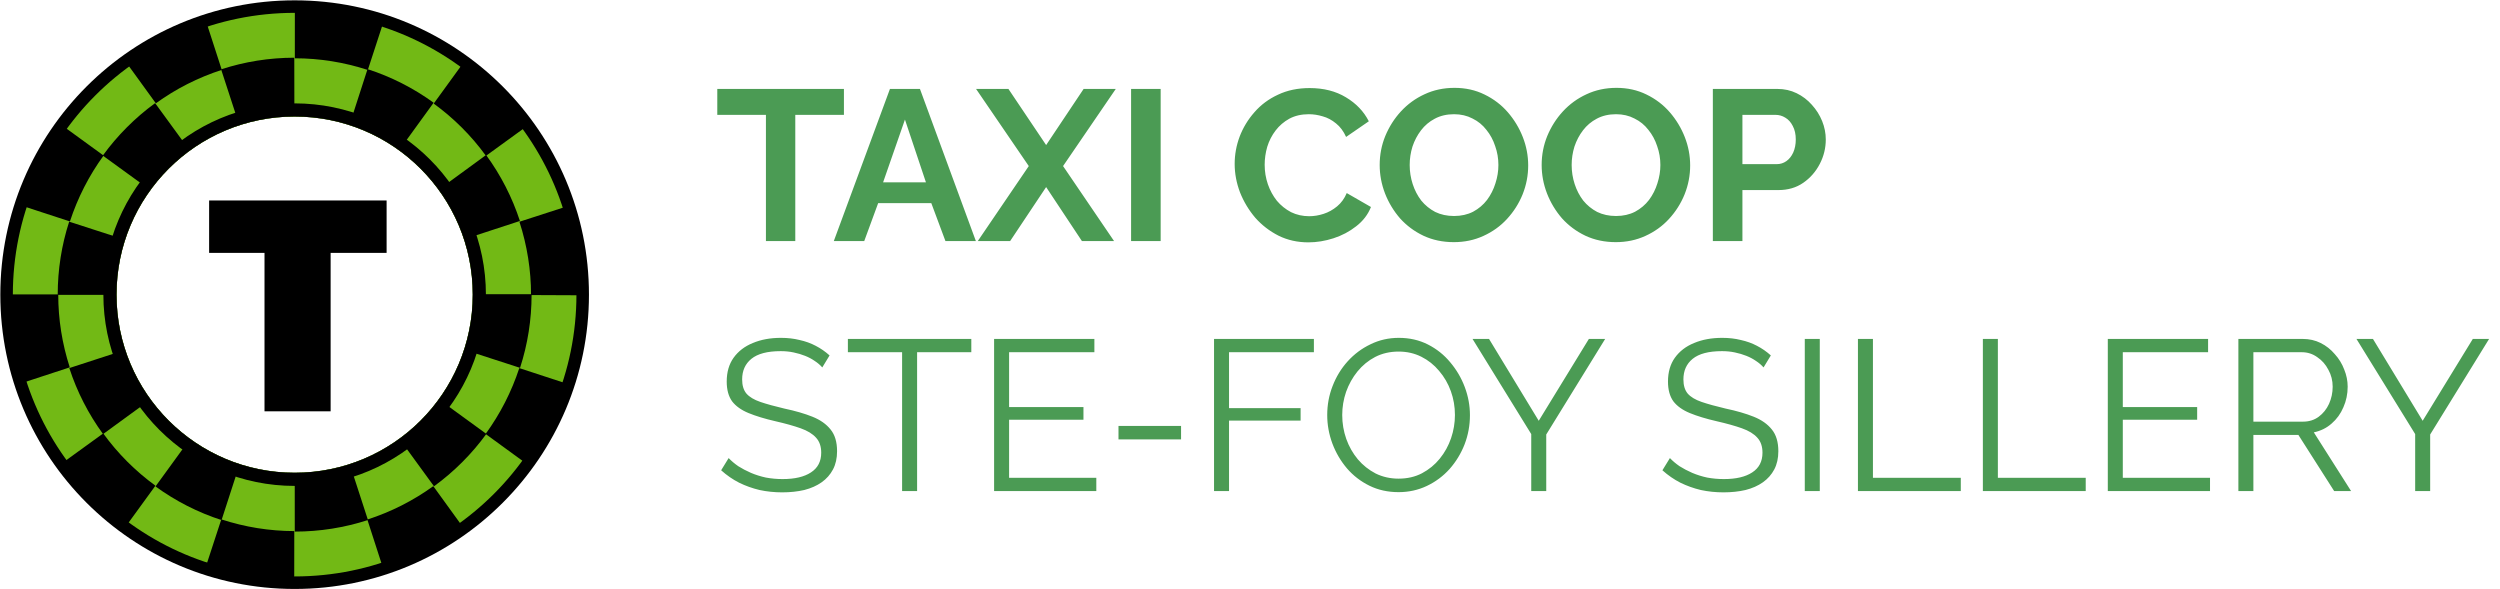 <?xml version="1.0" encoding="UTF-8"?>
<svg xmlns="http://www.w3.org/2000/svg" width="280" height="66" viewBox="0 0 280 66" fill="none">
  <g clip-path="url(#clip0_275_1203)">
    <path d="M33 0.037C14.795 0.037 0.037 14.795 0.037 33C0.037 51.205 14.795 65.963 33 65.963C51.205 65.963 65.963 51.205 65.963 33C65.963 14.795 51.205 0.037 33 0.037ZM33 52.949C21.982 52.949 13.051 44.018 13.051 33C13.051 21.982 21.982 13.051 33 13.051C44.018 13.051 52.949 21.982 52.949 33C52.949 44.018 44.018 52.949 33 52.949Z" fill="black"></path>
    <path d="M33 1.439C15.569 1.439 1.439 15.569 1.439 33C1.439 50.431 15.569 64.561 33 64.561C50.431 64.561 64.561 50.431 64.561 33C64.561 15.569 50.431 1.439 33 1.439ZM33 52.949C21.982 52.949 13.051 44.018 13.051 33C13.051 21.982 21.982 13.051 33 13.051C44.017 13.051 52.949 21.982 52.949 33C52.949 44.018 44.017 52.949 33 52.949Z" fill="#72B915"></path>
    <path d="M33 11.578C21.168 11.578 11.578 21.168 11.578 33C11.578 44.832 21.168 54.422 33 54.422C44.832 54.422 54.422 44.832 54.422 33C54.422 21.168 44.832 11.578 33 11.578ZM33 52.949C21.982 52.949 13.051 44.018 13.051 33C13.051 21.982 21.982 13.051 33 13.051C44.018 13.051 52.949 21.982 52.949 33C52.949 44.018 44.018 52.949 33 52.949Z" fill="black"></path>
    <path d="M43.3 22.453V28.323H37.03V46.067H29.625V28.323H23.422V22.453H43.3H43.3Z" fill="black"></path>
    <path d="M33.014 59.538L33.011 53.965C35.226 53.963 37.405 53.619 39.489 52.942L41.212 58.243C38.572 59.101 35.814 59.537 33.014 59.539V59.538ZM24.814 58.25C22.164 57.391 19.675 56.123 17.415 54.481L20.691 49.972C22.477 51.27 24.442 52.271 26.532 52.949L24.814 58.251V58.25ZM48.608 54.465L45.327 49.96C47.109 48.663 48.669 47.1 49.966 45.319L54.473 48.597C52.833 50.851 50.86 52.825 48.608 54.465ZM11.543 48.618C9.897 46.359 8.625 43.872 7.763 41.224L13.062 39.499C13.743 41.588 14.747 43.551 16.047 45.335L11.543 48.618V48.618ZM58.246 41.199L52.945 39.479C53.622 37.395 53.965 35.215 53.965 33V32.951H59.538V33C59.538 35.8 59.103 38.559 58.246 41.199H58.246ZM12.037 33.024H6.464V33C6.464 30.21 6.896 27.46 7.747 24.826L13.05 26.541C12.377 28.62 12.037 30.793 12.037 33V33.024ZM52.933 26.481C52.25 24.392 51.244 22.43 49.942 20.648L54.443 17.36C56.091 19.617 57.366 22.103 58.231 24.75L52.934 26.481L52.933 26.481ZM16.023 20.699L11.513 17.425C13.15 15.17 15.122 13.193 17.373 11.551L20.658 16.053C18.878 17.352 17.318 18.916 16.023 20.699ZM45.294 16.015C43.507 14.72 41.54 13.72 39.45 13.045L41.162 7.742C43.812 8.598 46.303 9.863 48.566 11.504L45.294 16.016V16.015ZM26.492 13.065L24.764 7.767C27.403 6.906 30.161 6.467 32.96 6.463L32.969 12.036C30.755 12.04 28.576 12.386 26.493 13.065H26.492Z" fill="black"></path>
    <path d="M32.952 65.201C29.575 65.197 26.229 64.66 23.008 63.606L24.787 58.169C27.436 59.036 30.185 59.478 32.96 59.481L32.953 65.201H32.952ZM42.9 63.633L41.141 58.19C43.801 57.33 46.286 56.071 48.528 54.449L51.882 59.083C49.154 61.057 46.132 62.588 42.9 63.633ZM14.045 59.023C11.304 57.029 8.909 54.631 6.928 51.896L11.56 48.541C13.188 50.788 15.156 52.758 17.409 54.397L14.045 59.023ZM59.011 51.969L54.387 48.603C56.024 46.353 57.295 43.871 58.161 41.227L63.597 43.008C62.544 46.221 61.001 49.236 59.011 51.969ZM2.377 42.922L2.368 42.894C1.33 39.678 0.803 36.348 0.803 32.998V32.972H6.523V32.998C6.523 35.752 6.956 38.49 7.811 41.137L7.814 41.144L2.377 42.923L2.377 42.922ZM65.196 33.072L59.476 33.046V33.012C59.476 30.259 59.043 27.52 58.188 24.873L58.176 24.835L63.618 23.075L63.631 23.113C64.67 26.332 65.196 29.662 65.196 33.012V33.073V33.072ZM7.832 24.801L2.395 23.024C3.446 19.81 4.986 16.795 6.974 14.059L11.601 17.422C9.965 19.674 8.697 22.156 7.832 24.801ZM54.428 17.454C52.799 15.209 50.83 13.239 48.575 11.601L51.936 6.973C54.679 8.965 57.075 11.361 59.058 14.095L54.428 17.454ZM17.456 11.571L14.099 6.94C16.826 4.964 19.846 3.431 23.077 2.384L24.84 7.825C22.18 8.687 19.696 9.948 17.456 11.571H17.456ZM41.195 7.835C38.545 6.97 35.795 6.53 33.021 6.529L33.024 0.809C36.402 0.811 39.748 1.345 42.97 2.398L41.195 7.836V7.835Z" fill="black"></path>
  </g>
  <path d="M94.52 12.864H89.072V27H85.784V12.864H80.336V9.96H94.52V12.864ZM99.674 9.96H103.034L109.298 27H105.89L104.306 22.752H98.354L96.794 27H93.386L99.674 9.96ZM103.706 20.424L101.354 13.392L98.906 20.424H103.706ZM112.943 9.96L117.167 16.248L121.367 9.96H124.967L119.063 18.6L124.775 27H121.175L117.167 20.952L113.135 27H109.511L115.223 18.6L109.319 9.96H112.943ZM126.682 27V9.96H129.994V27H126.682ZM138.283 18.36C138.283 17.32 138.467 16.304 138.835 15.312C139.219 14.304 139.771 13.392 140.491 12.576C141.211 11.744 142.091 11.088 143.131 10.608C144.171 10.112 145.355 9.864 146.683 9.864C148.251 9.864 149.603 10.208 150.739 10.896C151.891 11.584 152.747 12.48 153.307 13.584L150.763 15.336C150.475 14.696 150.099 14.192 149.635 13.824C149.171 13.44 148.675 13.176 148.147 13.032C147.619 12.872 147.099 12.792 146.587 12.792C145.755 12.792 145.027 12.96 144.403 13.296C143.795 13.632 143.283 14.072 142.867 14.616C142.451 15.16 142.139 15.768 141.931 16.44C141.739 17.112 141.643 17.784 141.643 18.456C141.643 19.208 141.763 19.936 142.003 20.64C142.243 21.328 142.579 21.944 143.011 22.488C143.459 23.016 143.987 23.44 144.595 23.76C145.219 24.064 145.899 24.216 146.635 24.216C147.163 24.216 147.699 24.128 148.243 23.952C148.787 23.776 149.291 23.496 149.755 23.112C150.219 22.728 150.579 22.232 150.835 21.624L153.547 23.184C153.211 24.032 152.659 24.752 151.891 25.344C151.139 25.936 150.291 26.384 149.347 26.688C148.403 26.992 147.467 27.144 146.539 27.144C145.323 27.144 144.211 26.896 143.203 26.4C142.195 25.888 141.323 25.216 140.587 24.384C139.867 23.536 139.299 22.592 138.883 21.552C138.483 20.496 138.283 19.432 138.283 18.36ZM162.829 27.12C161.581 27.12 160.445 26.88 159.421 26.4C158.413 25.92 157.541 25.272 156.805 24.456C156.085 23.624 155.525 22.696 155.125 21.672C154.725 20.632 154.525 19.568 154.525 18.48C154.525 17.344 154.733 16.264 155.149 15.24C155.581 14.2 156.165 13.28 156.901 12.48C157.653 11.664 158.533 11.024 159.541 10.56C160.565 10.08 161.685 9.84 162.901 9.84C164.133 9.84 165.253 10.088 166.261 10.584C167.285 11.08 168.157 11.744 168.877 12.576C169.597 13.408 170.157 14.336 170.557 15.36C170.957 16.384 171.157 17.44 171.157 18.528C171.157 19.648 170.949 20.728 170.533 21.768C170.117 22.792 169.533 23.712 168.781 24.528C168.045 25.328 167.165 25.96 166.141 26.424C165.133 26.888 164.029 27.12 162.829 27.12ZM157.885 18.48C157.885 19.216 157.997 19.928 158.221 20.616C158.445 21.304 158.765 21.92 159.181 22.464C159.613 22.992 160.133 23.416 160.741 23.736C161.365 24.04 162.069 24.192 162.853 24.192C163.653 24.192 164.365 24.032 164.989 23.712C165.613 23.376 166.133 22.936 166.549 22.392C166.965 21.832 167.277 21.216 167.485 20.544C167.709 19.856 167.821 19.168 167.821 18.48C167.821 17.744 167.701 17.04 167.461 16.368C167.237 15.68 166.909 15.072 166.477 14.544C166.061 14 165.541 13.576 164.917 13.272C164.309 12.952 163.621 12.792 162.853 12.792C162.037 12.792 161.317 12.96 160.693 13.296C160.085 13.616 159.573 14.048 159.157 14.592C158.741 15.136 158.421 15.744 158.197 16.416C157.989 17.088 157.885 17.776 157.885 18.48ZM180.97 27.12C179.722 27.12 178.586 26.88 177.562 26.4C176.554 25.92 175.682 25.272 174.946 24.456C174.226 23.624 173.666 22.696 173.266 21.672C172.866 20.632 172.666 19.568 172.666 18.48C172.666 17.344 172.874 16.264 173.29 15.24C173.722 14.2 174.306 13.28 175.042 12.48C175.794 11.664 176.674 11.024 177.682 10.56C178.706 10.08 179.826 9.84 181.042 9.84C182.274 9.84 183.394 10.088 184.402 10.584C185.426 11.08 186.298 11.744 187.018 12.576C187.738 13.408 188.298 14.336 188.698 15.36C189.098 16.384 189.298 17.44 189.298 18.528C189.298 19.648 189.09 20.728 188.674 21.768C188.258 22.792 187.674 23.712 186.922 24.528C186.186 25.328 185.306 25.96 184.282 26.424C183.274 26.888 182.17 27.12 180.97 27.12ZM176.026 18.48C176.026 19.216 176.138 19.928 176.362 20.616C176.586 21.304 176.906 21.92 177.322 22.464C177.754 22.992 178.274 23.416 178.882 23.736C179.506 24.04 180.21 24.192 180.994 24.192C181.794 24.192 182.506 24.032 183.13 23.712C183.754 23.376 184.274 22.936 184.69 22.392C185.106 21.832 185.418 21.216 185.626 20.544C185.85 19.856 185.962 19.168 185.962 18.48C185.962 17.744 185.842 17.04 185.602 16.368C185.378 15.68 185.05 15.072 184.618 14.544C184.202 14 183.682 13.576 183.058 13.272C182.45 12.952 181.762 12.792 180.994 12.792C180.178 12.792 179.458 12.96 178.834 13.296C178.226 13.616 177.714 14.048 177.298 14.592C176.882 15.136 176.562 15.744 176.338 16.416C176.13 17.088 176.026 17.776 176.026 18.48ZM191.839 27V9.96H199.063C199.847 9.96 200.567 10.12 201.223 10.44C201.879 10.76 202.447 11.192 202.927 11.736C203.423 12.28 203.807 12.888 204.079 13.56C204.351 14.232 204.487 14.92 204.487 15.624C204.487 16.584 204.263 17.496 203.815 18.36C203.367 19.224 202.751 19.928 201.967 20.472C201.183 21.016 200.255 21.288 199.183 21.288H195.151V27H191.839ZM195.151 18.384H198.991C199.391 18.384 199.751 18.272 200.071 18.048C200.391 17.824 200.647 17.504 200.839 17.088C201.031 16.656 201.127 16.168 201.127 15.624C201.127 15.032 201.015 14.528 200.791 14.112C200.583 13.696 200.303 13.384 199.951 13.176C199.615 12.968 199.247 12.864 198.847 12.864H195.151V18.384ZM92.096 41.152C91.856 40.88 91.576 40.64 91.256 40.432C90.936 40.208 90.576 40.016 90.176 39.856C89.776 39.696 89.344 39.568 88.88 39.472C88.432 39.376 87.952 39.328 87.44 39.328C85.952 39.328 84.856 39.616 84.152 40.192C83.464 40.752 83.12 41.52 83.12 42.496C83.12 43.168 83.28 43.696 83.6 44.08C83.936 44.464 84.456 44.776 85.16 45.016C85.864 45.256 86.76 45.504 87.848 45.76C89.064 46.016 90.112 46.32 90.992 46.672C91.872 47.024 92.552 47.504 93.032 48.112C93.512 48.704 93.752 49.512 93.752 50.536C93.752 51.32 93.6 52 93.296 52.576C92.992 53.152 92.568 53.632 92.024 54.016C91.48 54.4 90.832 54.688 90.08 54.88C89.328 55.056 88.504 55.144 87.608 55.144C86.728 55.144 85.88 55.056 85.064 54.88C84.264 54.688 83.504 54.416 82.784 54.064C82.064 53.696 81.392 53.232 80.768 52.672L81.608 51.304C81.912 51.624 82.272 51.928 82.688 52.216C83.12 52.488 83.592 52.736 84.104 52.96C84.632 53.184 85.192 53.36 85.784 53.488C86.392 53.6 87.016 53.656 87.656 53.656C89.016 53.656 90.072 53.408 90.824 52.912C91.592 52.416 91.976 51.68 91.976 50.704C91.976 50 91.784 49.44 91.4 49.024C91.016 48.592 90.44 48.24 89.672 47.968C88.904 47.696 87.96 47.432 86.84 47.176C85.656 46.904 84.656 46.6 83.84 46.264C83.024 45.928 82.408 45.488 81.992 44.944C81.592 44.384 81.392 43.648 81.392 42.736C81.392 41.68 81.648 40.792 82.16 40.072C82.688 39.336 83.408 38.784 84.32 38.416C85.232 38.032 86.28 37.84 87.464 37.84C88.216 37.84 88.912 37.92 89.552 38.08C90.208 38.224 90.808 38.44 91.352 38.728C91.912 39.016 92.432 39.376 92.912 39.808L92.096 41.152ZM108.787 39.448H102.715V55H101.035V39.448H94.963V37.96H108.787V39.448ZM122.787 53.512V55H111.339V37.96H122.571V39.448H113.019V45.592H121.347V47.008H113.019V53.512H122.787ZM125.271 49.216V47.704H132.279V49.216H125.271ZM135.972 55V37.96H147.156V39.448H137.652V45.712H145.668V47.104H137.652V55H135.972ZM156.641 55.12C155.441 55.12 154.353 54.88 153.377 54.4C152.401 53.92 151.561 53.272 150.857 52.456C150.153 51.624 149.609 50.696 149.225 49.672C148.841 48.632 148.649 47.568 148.649 46.48C148.649 45.344 148.849 44.264 149.249 43.24C149.649 42.2 150.209 41.28 150.929 40.48C151.665 39.664 152.521 39.024 153.497 38.56C154.473 38.08 155.529 37.84 156.665 37.84C157.865 37.84 158.953 38.088 159.929 38.584C160.905 39.08 161.737 39.744 162.425 40.576C163.129 41.408 163.673 42.336 164.057 43.36C164.441 44.384 164.633 45.432 164.633 46.504C164.633 47.64 164.433 48.728 164.033 49.768C163.633 50.792 163.073 51.712 162.353 52.528C161.633 53.328 160.785 53.96 159.809 54.424C158.833 54.888 157.777 55.12 156.641 55.12ZM150.329 46.48C150.329 47.408 150.481 48.304 150.785 49.168C151.089 50.016 151.521 50.776 152.081 51.448C152.641 52.104 153.305 52.632 154.073 53.032C154.857 53.416 155.713 53.608 156.641 53.608C157.617 53.608 158.489 53.408 159.257 53.008C160.041 52.592 160.705 52.048 161.249 51.376C161.809 50.688 162.233 49.92 162.521 49.072C162.809 48.224 162.953 47.36 162.953 46.48C162.953 45.552 162.801 44.664 162.497 43.816C162.193 42.968 161.753 42.208 161.177 41.536C160.617 40.864 159.953 40.336 159.185 39.952C158.417 39.568 157.569 39.376 156.641 39.376C155.681 39.376 154.809 39.576 154.025 39.976C153.257 40.376 152.593 40.92 152.033 41.608C151.489 42.28 151.065 43.04 150.761 43.888C150.473 44.736 150.329 45.6 150.329 46.48ZM166.771 37.96L172.339 47.128L177.955 37.96H179.779L173.179 48.664V55H171.499V48.616L164.923 37.96H166.771ZM197.518 41.152C197.278 40.88 196.998 40.64 196.678 40.432C196.358 40.208 195.998 40.016 195.598 39.856C195.198 39.696 194.766 39.568 194.302 39.472C193.854 39.376 193.374 39.328 192.862 39.328C191.374 39.328 190.278 39.616 189.574 40.192C188.886 40.752 188.542 41.52 188.542 42.496C188.542 43.168 188.702 43.696 189.022 44.08C189.358 44.464 189.878 44.776 190.582 45.016C191.286 45.256 192.182 45.504 193.27 45.76C194.486 46.016 195.534 46.32 196.414 46.672C197.294 47.024 197.974 47.504 198.454 48.112C198.934 48.704 199.174 49.512 199.174 50.536C199.174 51.32 199.022 52 198.718 52.576C198.414 53.152 197.99 53.632 197.446 54.016C196.902 54.4 196.254 54.688 195.502 54.88C194.75 55.056 193.926 55.144 193.03 55.144C192.15 55.144 191.302 55.056 190.486 54.88C189.686 54.688 188.926 54.416 188.206 54.064C187.486 53.696 186.814 53.232 186.19 52.672L187.03 51.304C187.334 51.624 187.694 51.928 188.11 52.216C188.542 52.488 189.014 52.736 189.526 52.96C190.054 53.184 190.614 53.36 191.206 53.488C191.814 53.6 192.438 53.656 193.078 53.656C194.438 53.656 195.494 53.408 196.246 52.912C197.014 52.416 197.398 51.68 197.398 50.704C197.398 50 197.206 49.44 196.822 49.024C196.438 48.592 195.862 48.24 195.094 47.968C194.326 47.696 193.382 47.432 192.262 47.176C191.078 46.904 190.078 46.6 189.262 46.264C188.446 45.928 187.83 45.488 187.414 44.944C187.014 44.384 186.814 43.648 186.814 42.736C186.814 41.68 187.07 40.792 187.582 40.072C188.11 39.336 188.83 38.784 189.742 38.416C190.654 38.032 191.702 37.84 192.886 37.84C193.638 37.84 194.334 37.92 194.974 38.08C195.63 38.224 196.23 38.44 196.774 38.728C197.334 39.016 197.854 39.376 198.334 39.808L197.518 41.152ZM202.136 55V37.96H203.816V55H202.136ZM208.089 55V37.96H209.769V53.512H219.609V55H208.089ZM222.081 55V37.96H223.761V53.512H233.601V55H222.081ZM247.522 53.512V55H236.074V37.96H247.306V39.448H237.754V45.592H246.082V47.008H237.754V53.512H247.522ZM250.699 55V37.96H257.899C258.635 37.96 259.307 38.112 259.915 38.416C260.523 38.72 261.051 39.136 261.499 39.664C261.963 40.176 262.315 40.752 262.555 41.392C262.811 42.016 262.939 42.656 262.939 43.312C262.939 44.128 262.779 44.896 262.459 45.616C262.155 46.336 261.715 46.944 261.139 47.44C260.579 47.936 259.915 48.264 259.147 48.424L263.323 55H261.427L257.419 48.712H252.379V55H250.699ZM252.379 47.224H257.947C258.619 47.224 259.203 47.04 259.699 46.672C260.195 46.304 260.579 45.824 260.851 45.232C261.123 44.624 261.259 43.984 261.259 43.312C261.259 42.624 261.099 41.992 260.779 41.416C260.475 40.824 260.059 40.352 259.531 40C259.019 39.632 258.443 39.448 257.803 39.448H252.379V47.224ZM265.771 37.96L271.339 47.128L276.955 37.96H278.779L272.179 48.664V55H270.499V48.616L263.923 37.96H265.771Z" fill="#4B9B54"></path>
  <defs>
    <clipPath id="clip0_275_1203">
      <rect width="66" height="66" fill="white"></rect>
    </clipPath>
  </defs>
</svg>
